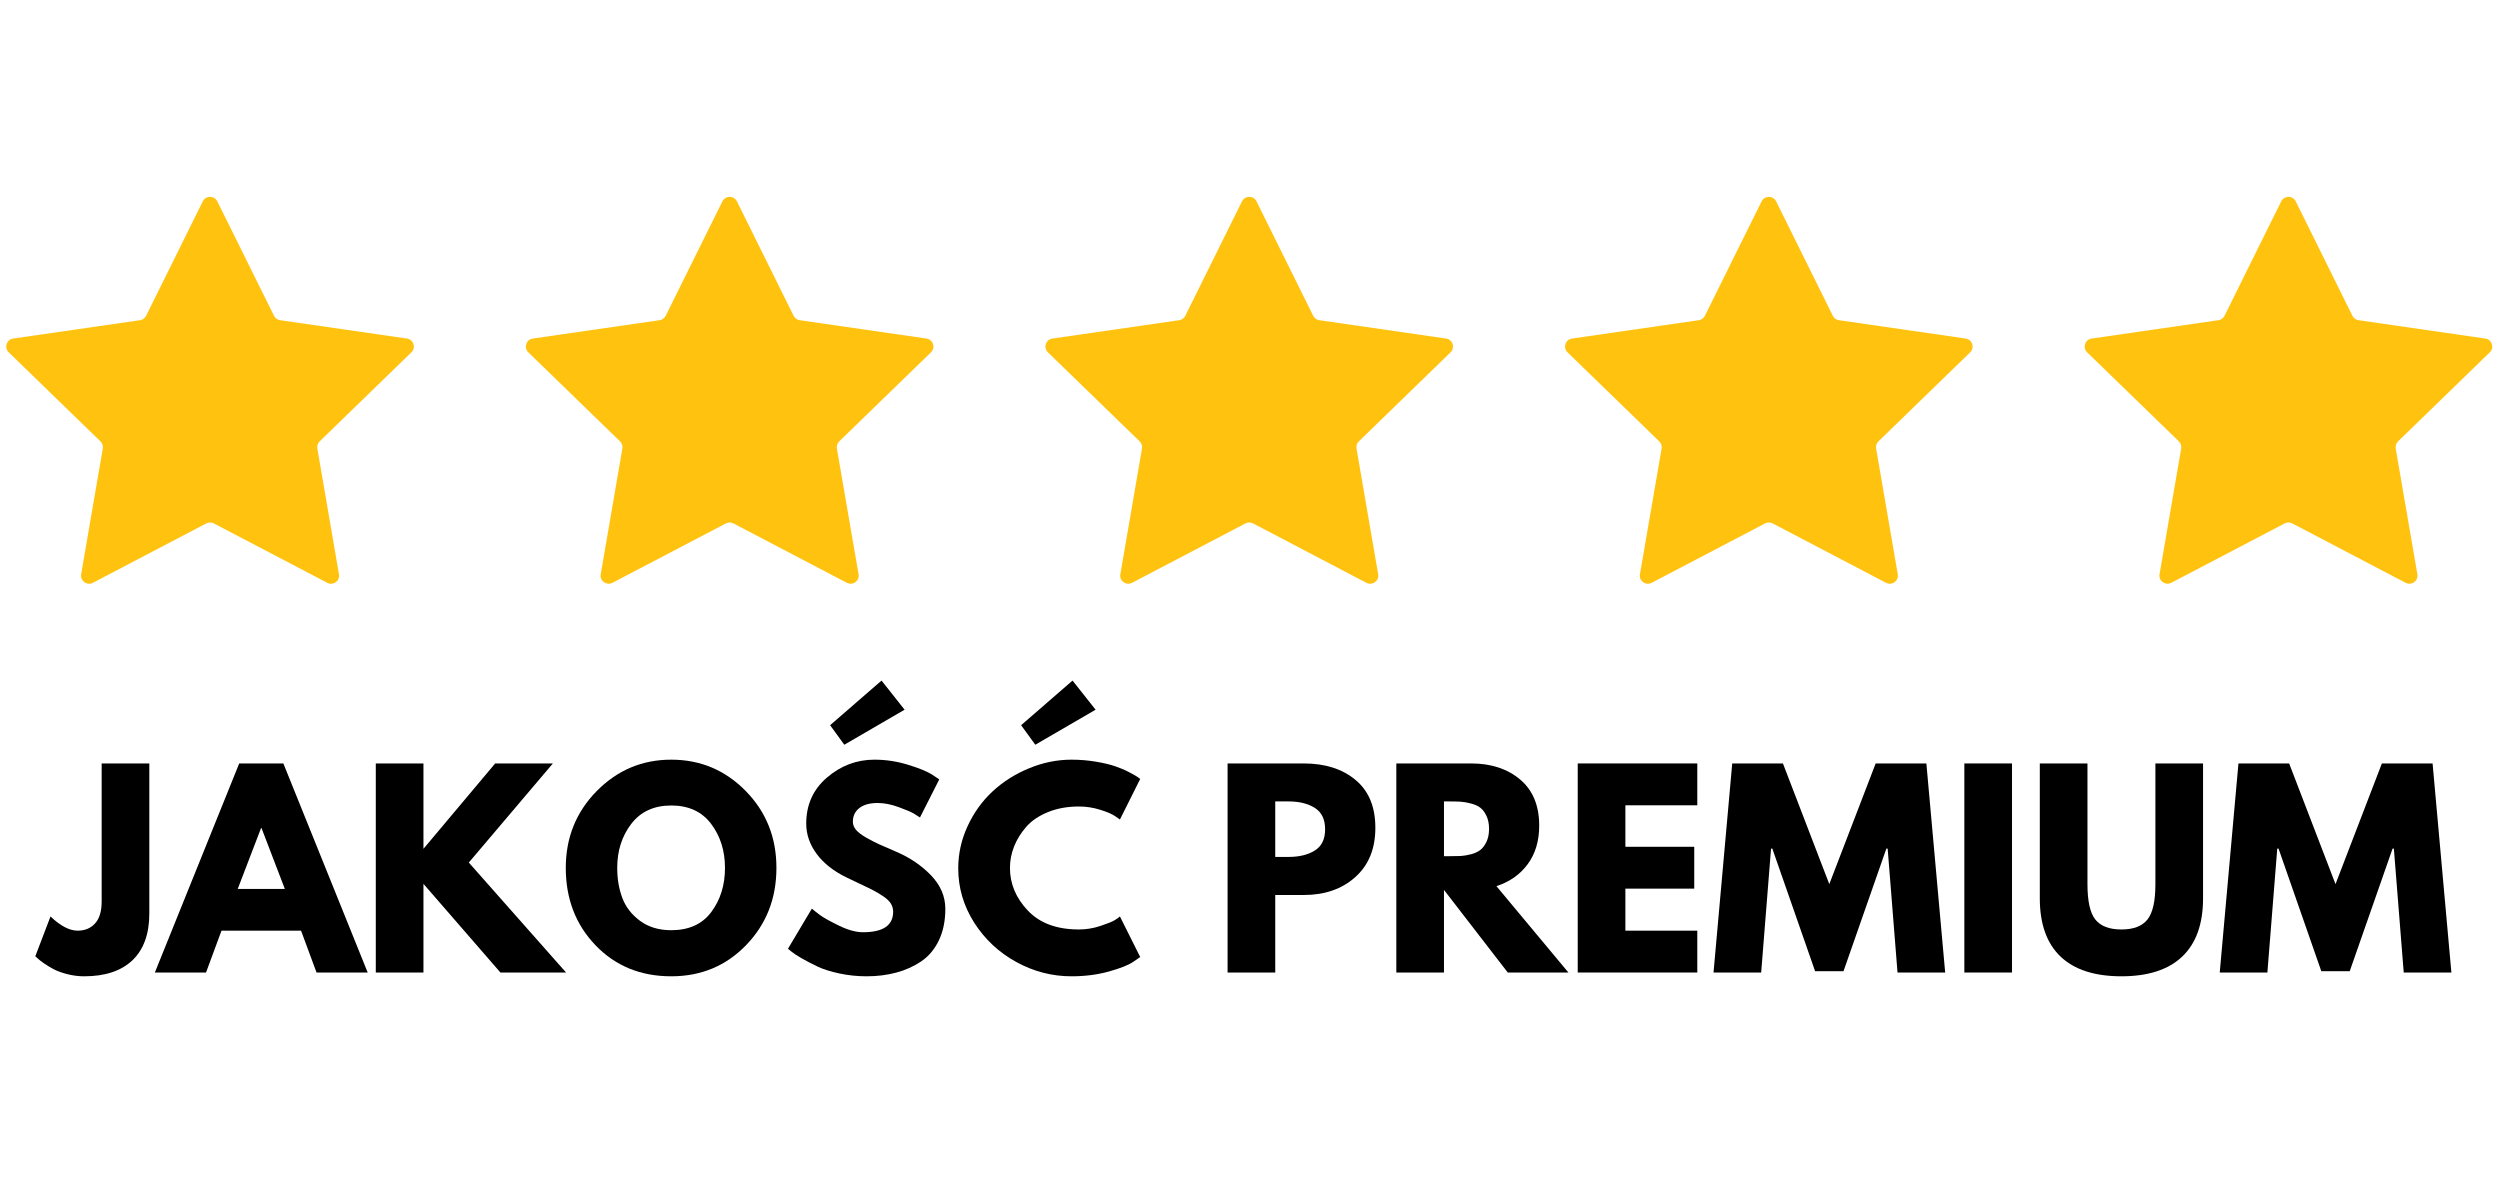 <svg xmlns="http://www.w3.org/2000/svg" xmlns:xlink="http://www.w3.org/1999/xlink" width="565" zoomAndPan="magnify" viewBox="0 0 423.75 200.25" height="267" preserveAspectRatio="xMidYMid meet" version="1.0"><defs><g/><clipPath id="86fc682b98"><path d="M 1 33 L 422.836 33 L 422.836 99 L 1 99 Z M 1 33 " clip-rule="nonzero"/></clipPath></defs><g clip-path="url(#86fc682b98)"><path fill="#ffc30f" d="M 69.73 59.719 L 54.184 74.812 C 53.859 75.129 53.711 75.582 53.789 76.027 L 57.457 97.344 C 57.652 98.461 56.473 99.312 55.465 98.785 L 36.246 88.719 C 35.844 88.512 35.367 88.512 34.965 88.719 L 15.746 98.785 C 14.738 99.312 13.559 98.461 13.754 97.344 L 17.422 76.027 C 17.5 75.582 17.352 75.129 17.027 74.812 L 1.477 59.719 C 0.66 58.926 1.109 57.547 2.238 57.383 L 23.727 54.273 C 24.176 54.211 24.562 53.93 24.762 53.527 L 34.371 34.133 C 34.875 33.113 36.332 33.113 36.836 34.133 L 46.449 53.527 C 46.648 53.93 47.035 54.207 47.484 54.273 L 68.973 57.383 C 70.098 57.547 70.551 58.926 69.734 59.719 Z M 157.043 57.383 L 135.555 54.273 C 135.105 54.211 134.719 53.93 134.52 53.527 L 124.91 34.133 C 124.406 33.113 122.949 33.113 122.445 34.133 L 112.836 53.527 C 112.633 53.93 112.246 54.207 111.801 54.273 L 90.309 57.383 C 89.184 57.547 88.734 58.926 89.551 59.719 L 105.098 74.812 C 105.422 75.129 105.57 75.582 105.492 76.027 L 101.82 97.344 C 101.629 98.461 102.809 99.312 103.816 98.785 L 123.035 88.719 C 123.438 88.512 123.914 88.512 124.312 88.719 L 143.535 98.785 C 144.543 99.312 145.719 98.461 145.527 97.344 L 141.855 76.027 C 141.781 75.582 141.93 75.129 142.25 74.812 L 157.801 59.719 C 158.617 58.926 158.168 57.547 157.039 57.383 Z M 245.117 57.383 L 223.625 54.273 C 223.18 54.211 222.793 53.93 222.59 53.527 L 212.98 34.133 C 212.477 33.113 211.02 33.113 210.516 34.133 L 200.906 53.527 C 200.707 53.93 200.32 54.207 199.871 54.273 L 178.383 57.383 C 177.254 57.547 176.805 58.926 177.621 59.719 L 193.172 74.812 C 193.496 75.129 193.641 75.582 193.566 76.027 L 189.895 97.344 C 189.703 98.461 190.879 99.312 191.887 98.785 L 211.109 88.719 C 211.508 88.512 211.984 88.512 212.387 88.719 L 231.605 98.785 C 232.617 99.312 233.793 98.461 233.602 97.344 L 229.93 76.027 C 229.852 75.582 230 75.129 230.324 74.812 L 245.871 59.719 C 246.688 58.926 246.238 57.547 245.113 57.383 Z M 333.188 57.383 L 311.699 54.273 C 311.254 54.211 310.867 53.93 310.664 53.527 L 301.055 34.133 C 300.551 33.113 299.094 33.113 298.59 34.133 L 288.98 53.527 C 288.781 53.93 288.395 54.207 287.945 54.273 L 266.457 57.383 C 265.328 57.547 264.879 58.926 265.695 59.719 L 281.242 74.812 C 281.566 75.129 281.715 75.582 281.641 76.027 L 277.969 97.344 C 277.773 98.461 278.953 99.312 279.961 98.785 L 299.18 88.719 C 299.582 88.512 300.059 88.512 300.461 88.719 L 319.68 98.785 C 320.688 99.312 321.867 98.461 321.672 97.344 L 318.004 76.027 C 317.926 75.582 318.074 75.129 318.398 74.812 L 333.945 59.719 C 334.762 58.926 334.312 57.547 333.184 57.383 Z M 422.023 59.719 C 422.84 58.926 422.391 57.547 421.262 57.383 L 399.773 54.273 C 399.324 54.211 398.938 53.93 398.738 53.527 L 389.129 34.133 C 388.625 33.113 387.168 33.113 386.664 34.133 L 377.055 53.527 C 376.852 53.93 376.465 54.207 376.02 54.273 L 354.531 57.383 C 353.402 57.547 352.953 58.926 353.77 59.719 L 369.316 74.812 C 369.641 75.129 369.789 75.582 369.711 76.027 L 366.039 97.344 C 365.848 98.461 367.027 99.312 368.035 98.785 L 387.254 88.719 C 387.656 88.512 388.133 88.512 388.535 88.719 L 407.754 98.785 C 408.762 99.312 409.938 98.461 409.746 97.344 L 406.074 76.027 C 406 75.582 406.148 75.129 406.473 74.812 L 422.02 59.719 Z M 422.023 59.719 " fill-opacity="1" fill-rule="nonzero"/></g><g fill="#000000" fill-opacity="1"><g transform="translate(7.31, 164.842)"><g><path d="M 18 -35.438 L 18 -10.016 C 18 -6.547 17.047 -3.898 15.141 -2.078 C 13.234 -0.266 10.504 0.641 6.953 0.641 C 6.016 0.641 5.086 0.523 4.172 0.297 C 3.254 0.066 2.477 -0.207 1.844 -0.531 C 1.219 -0.863 0.656 -1.203 0.156 -1.547 C -0.344 -1.891 -0.707 -2.176 -0.938 -2.406 L -1.328 -2.75 L 1.25 -9.5 C 2.938 -7.895 4.469 -7.094 5.844 -7.094 C 7.07 -7.094 8.055 -7.5 8.797 -8.312 C 9.547 -9.125 9.922 -10.375 9.922 -12.062 L 9.922 -35.438 Z M 18 -35.438 "/></g></g></g><g fill="#000000" fill-opacity="1"><g transform="translate(27.451, 164.842)"><g><path d="M 20.578 -35.438 L 34.875 0 L 26.203 0 L 23.578 -7.094 L 10.094 -7.094 L 7.469 0 L -1.203 0 L 13.094 -35.438 Z M 20.828 -14.172 L 16.875 -24.484 L 16.797 -24.484 L 12.844 -14.172 Z M 20.828 -14.172 "/></g></g></g><g fill="#000000" fill-opacity="1"><g transform="translate(61.119, 164.842)"><g><path d="M 34.828 0 L 23.703 0 L 10.656 -15.031 L 10.656 0 L 2.578 0 L 2.578 -35.438 L 10.656 -35.438 L 10.656 -20.969 L 22.812 -35.438 L 32.594 -35.438 L 18.344 -18.641 Z M 34.828 0 "/></g></g></g><g fill="#000000" fill-opacity="1"><g transform="translate(94.916, 164.842)"><g><path d="M 0.984 -17.734 C 0.984 -22.859 2.727 -27.195 6.219 -30.75 C 9.719 -34.301 13.93 -36.078 18.859 -36.078 C 23.805 -36.078 28.016 -34.305 31.484 -30.766 C 34.953 -27.234 36.688 -22.891 36.688 -17.734 C 36.688 -12.555 34.977 -8.195 31.562 -4.656 C 28.156 -1.125 23.922 0.641 18.859 0.641 C 13.672 0.641 9.395 -1.109 6.031 -4.609 C 2.664 -8.117 0.984 -12.492 0.984 -17.734 Z M 9.703 -17.734 C 9.703 -15.879 9.988 -14.188 10.562 -12.656 C 11.133 -11.125 12.133 -9.828 13.562 -8.766 C 15 -7.703 16.766 -7.172 18.859 -7.172 C 21.859 -7.172 24.125 -8.203 25.656 -10.266 C 27.195 -12.328 27.969 -14.816 27.969 -17.734 C 27.969 -20.629 27.188 -23.113 25.625 -25.188 C 24.062 -27.27 21.805 -28.312 18.859 -28.312 C 15.93 -28.312 13.672 -27.27 12.078 -25.188 C 10.492 -23.113 9.703 -20.629 9.703 -17.734 Z M 9.703 -17.734 "/></g></g></g><g fill="#000000" fill-opacity="1"><g transform="translate(132.578, 164.842)"><g><path d="M 8.125 -41.922 L 16.844 -49.484 L 20.75 -44.547 L 10.531 -38.609 Z M 15.641 -36.078 C 17.555 -36.078 19.43 -35.797 21.266 -35.234 C 23.098 -34.68 24.457 -34.133 25.344 -33.594 L 26.625 -32.734 L 23.359 -26.281 C 23.109 -26.457 22.754 -26.68 22.297 -26.953 C 21.836 -27.223 20.977 -27.586 19.719 -28.047 C 18.457 -28.504 17.281 -28.734 16.188 -28.734 C 14.844 -28.734 13.805 -28.445 13.078 -27.875 C 12.348 -27.301 11.984 -26.531 11.984 -25.562 C 11.984 -25.07 12.156 -24.617 12.5 -24.203 C 12.844 -23.785 13.426 -23.336 14.25 -22.859 C 15.082 -22.391 15.812 -22.016 16.438 -21.734 C 17.07 -21.453 18.051 -21.023 19.375 -20.453 C 21.664 -19.473 23.617 -18.145 25.234 -16.469 C 26.848 -14.789 27.656 -12.895 27.656 -10.781 C 27.656 -8.75 27.289 -6.973 26.562 -5.453 C 25.832 -3.93 24.828 -2.738 23.547 -1.875 C 22.273 -1.02 20.867 -0.391 19.328 0.016 C 17.785 0.43 16.109 0.641 14.297 0.641 C 12.754 0.641 11.238 0.484 9.75 0.172 C 8.258 -0.141 7.016 -0.531 6.016 -1 C 5.016 -1.477 4.113 -1.945 3.312 -2.406 C 2.508 -2.863 1.922 -3.25 1.547 -3.562 L 0.984 -4.031 L 5.031 -10.828 C 5.375 -10.535 5.844 -10.164 6.438 -9.719 C 7.039 -9.281 8.109 -8.688 9.641 -7.938 C 11.172 -7.195 12.523 -6.828 13.703 -6.828 C 17.109 -6.828 18.812 -7.988 18.812 -10.312 C 18.812 -10.789 18.688 -11.238 18.438 -11.656 C 18.195 -12.07 17.77 -12.488 17.156 -12.906 C 16.539 -13.32 15.992 -13.648 15.516 -13.891 C 15.047 -14.141 14.273 -14.516 13.203 -15.016 C 12.129 -15.516 11.336 -15.895 10.828 -16.156 C 8.68 -17.207 7.02 -18.523 5.844 -20.109 C 4.664 -21.703 4.078 -23.414 4.078 -25.25 C 4.078 -28.438 5.25 -31.035 7.594 -33.047 C 9.945 -35.066 12.629 -36.078 15.641 -36.078 Z M 15.641 -36.078 "/></g></g></g><g fill="#000000" fill-opacity="1"><g transform="translate(161.437, 164.842)"><g><path d="M 11.641 -41.922 L 20.359 -49.484 L 24.266 -44.547 L 14.047 -38.609 Z M 21.438 -7.297 C 17.688 -7.297 14.801 -8.363 12.781 -10.5 C 10.758 -12.633 9.75 -15.047 9.75 -17.734 C 9.75 -18.973 9.984 -20.188 10.453 -21.375 C 10.93 -22.562 11.617 -23.672 12.516 -24.703 C 13.422 -25.734 14.645 -26.562 16.188 -27.188 C 17.738 -27.82 19.488 -28.141 21.438 -28.141 C 22.664 -28.141 23.859 -27.957 25.016 -27.594 C 26.18 -27.238 27.035 -26.875 27.578 -26.5 L 28.391 -25.938 L 31.828 -32.812 C 31.711 -32.895 31.555 -33.008 31.359 -33.156 C 31.16 -33.301 30.691 -33.566 29.953 -33.953 C 29.223 -34.336 28.441 -34.672 27.609 -34.953 C 26.785 -35.242 25.695 -35.504 24.344 -35.734 C 23 -35.961 21.613 -36.078 20.188 -36.078 C 17.727 -36.078 15.32 -35.586 12.969 -34.609 C 10.625 -33.641 8.57 -32.336 6.812 -30.703 C 5.051 -29.078 3.641 -27.117 2.578 -24.828 C 1.516 -22.535 0.984 -20.145 0.984 -17.656 C 0.984 -14.363 1.883 -11.297 3.688 -8.453 C 5.5 -5.617 7.879 -3.395 10.828 -1.781 C 13.773 -0.164 16.895 0.641 20.188 0.641 C 22.477 0.641 24.586 0.367 26.516 -0.172 C 28.453 -0.711 29.82 -1.254 30.625 -1.797 L 31.828 -2.625 L 28.391 -9.5 C 28.191 -9.32 27.891 -9.109 27.484 -8.859 C 27.086 -8.617 26.285 -8.297 25.078 -7.891 C 23.879 -7.492 22.664 -7.297 21.438 -7.297 Z M 21.438 -7.297 "/></g></g></g><g fill="#000000" fill-opacity="1"><g transform="translate(193.774, 164.842)"><g/></g></g><g fill="#000000" fill-opacity="1"><g transform="translate(205.498, 164.842)"><g><path d="M 2.578 -35.438 L 15.5 -35.438 C 19.113 -35.438 22.035 -34.504 24.266 -32.641 C 26.504 -30.785 27.625 -28.082 27.625 -24.531 C 27.625 -20.977 26.488 -18.191 24.219 -16.172 C 21.957 -14.148 19.051 -13.141 15.5 -13.141 L 10.656 -13.141 L 10.656 0 L 2.578 0 Z M 10.656 -19.594 L 12.922 -19.594 C 14.734 -19.594 16.219 -19.957 17.375 -20.688 C 18.531 -21.414 19.109 -22.609 19.109 -24.266 C 19.109 -25.953 18.531 -27.16 17.375 -27.891 C 16.219 -28.629 14.734 -29 12.922 -29 L 10.656 -29 Z M 10.656 -19.594 "/></g></g></g><g fill="#000000" fill-opacity="1"><g transform="translate(234.098, 164.842)"><g><path d="M 2.578 -35.438 L 15.25 -35.438 C 18.656 -35.438 21.43 -34.523 23.578 -32.703 C 25.723 -30.891 26.797 -28.289 26.797 -24.906 C 26.797 -22.301 26.145 -20.117 24.844 -18.359 C 23.539 -16.598 21.773 -15.359 19.547 -14.641 L 31.75 0 L 21.469 0 L 10.656 -14 L 10.656 0 L 2.578 0 Z M 10.656 -19.719 L 11.594 -19.719 C 12.344 -19.719 12.973 -19.727 13.484 -19.75 C 14.004 -19.781 14.594 -19.879 15.25 -20.047 C 15.906 -20.223 16.43 -20.469 16.828 -20.781 C 17.234 -21.102 17.578 -21.562 17.859 -22.156 C 18.148 -22.758 18.297 -23.488 18.297 -24.344 C 18.297 -25.207 18.148 -25.941 17.859 -26.547 C 17.578 -27.148 17.234 -27.609 16.828 -27.922 C 16.43 -28.234 15.906 -28.473 15.25 -28.641 C 14.594 -28.816 14.004 -28.922 13.484 -28.953 C 12.973 -28.984 12.344 -29 11.594 -29 L 10.656 -29 Z M 10.656 -19.719 "/></g></g></g><g fill="#000000" fill-opacity="1"><g transform="translate(264.847, 164.842)"><g><path d="M 22.844 -35.438 L 22.844 -28.344 L 10.656 -28.344 L 10.656 -21.312 L 22.328 -21.312 L 22.328 -14.219 L 10.656 -14.219 L 10.656 -7.094 L 22.844 -7.094 L 22.844 0 L 2.578 0 L 2.578 -35.438 Z M 22.844 -35.438 "/></g></g></g><g fill="#000000" fill-opacity="1"><g transform="translate(289.754, 164.842)"><g><path d="M 31.875 0 L 30.203 -21 L 29.984 -21 L 22.719 -0.219 L 17.906 -0.219 L 10.656 -21 L 10.438 -21 L 8.766 0 L 0.688 0 L 3.859 -35.438 L 12.453 -35.438 L 20.312 -14.984 L 28.172 -35.438 L 36.766 -35.438 L 39.953 0 Z M 31.875 0 "/></g></g></g><g fill="#000000" fill-opacity="1"><g transform="translate(330.38, 164.842)"><g><path d="M 10.656 -35.438 L 10.656 0 L 2.578 0 L 2.578 -35.438 Z M 10.656 -35.438 "/></g></g></g><g fill="#000000" fill-opacity="1"><g transform="translate(343.606, 164.842)"><g><path d="M 29.812 -35.438 L 29.812 -12.578 C 29.812 -8.234 28.633 -4.941 26.281 -2.703 C 23.938 -0.473 20.5 0.641 15.969 0.641 C 11.445 0.641 8.008 -0.473 5.656 -2.703 C 3.312 -4.941 2.141 -8.234 2.141 -12.578 L 2.141 -35.438 L 10.219 -35.438 L 10.219 -14.953 C 10.219 -12.086 10.664 -10.094 11.562 -8.969 C 12.469 -7.852 13.938 -7.297 15.969 -7.297 C 18.008 -7.297 19.477 -7.852 20.375 -8.969 C 21.281 -10.094 21.734 -12.086 21.734 -14.953 L 21.734 -35.438 Z M 29.812 -35.438 "/></g></g></g><g fill="#000000" fill-opacity="1"><g transform="translate(375.557, 164.842)"><g><path d="M 31.875 0 L 30.203 -21 L 29.984 -21 L 22.719 -0.219 L 17.906 -0.219 L 10.656 -21 L 10.438 -21 L 8.766 0 L 0.688 0 L 3.859 -35.438 L 12.453 -35.438 L 20.312 -14.984 L 28.172 -35.438 L 36.766 -35.438 L 39.953 0 Z M 31.875 0 "/></g></g></g></svg>